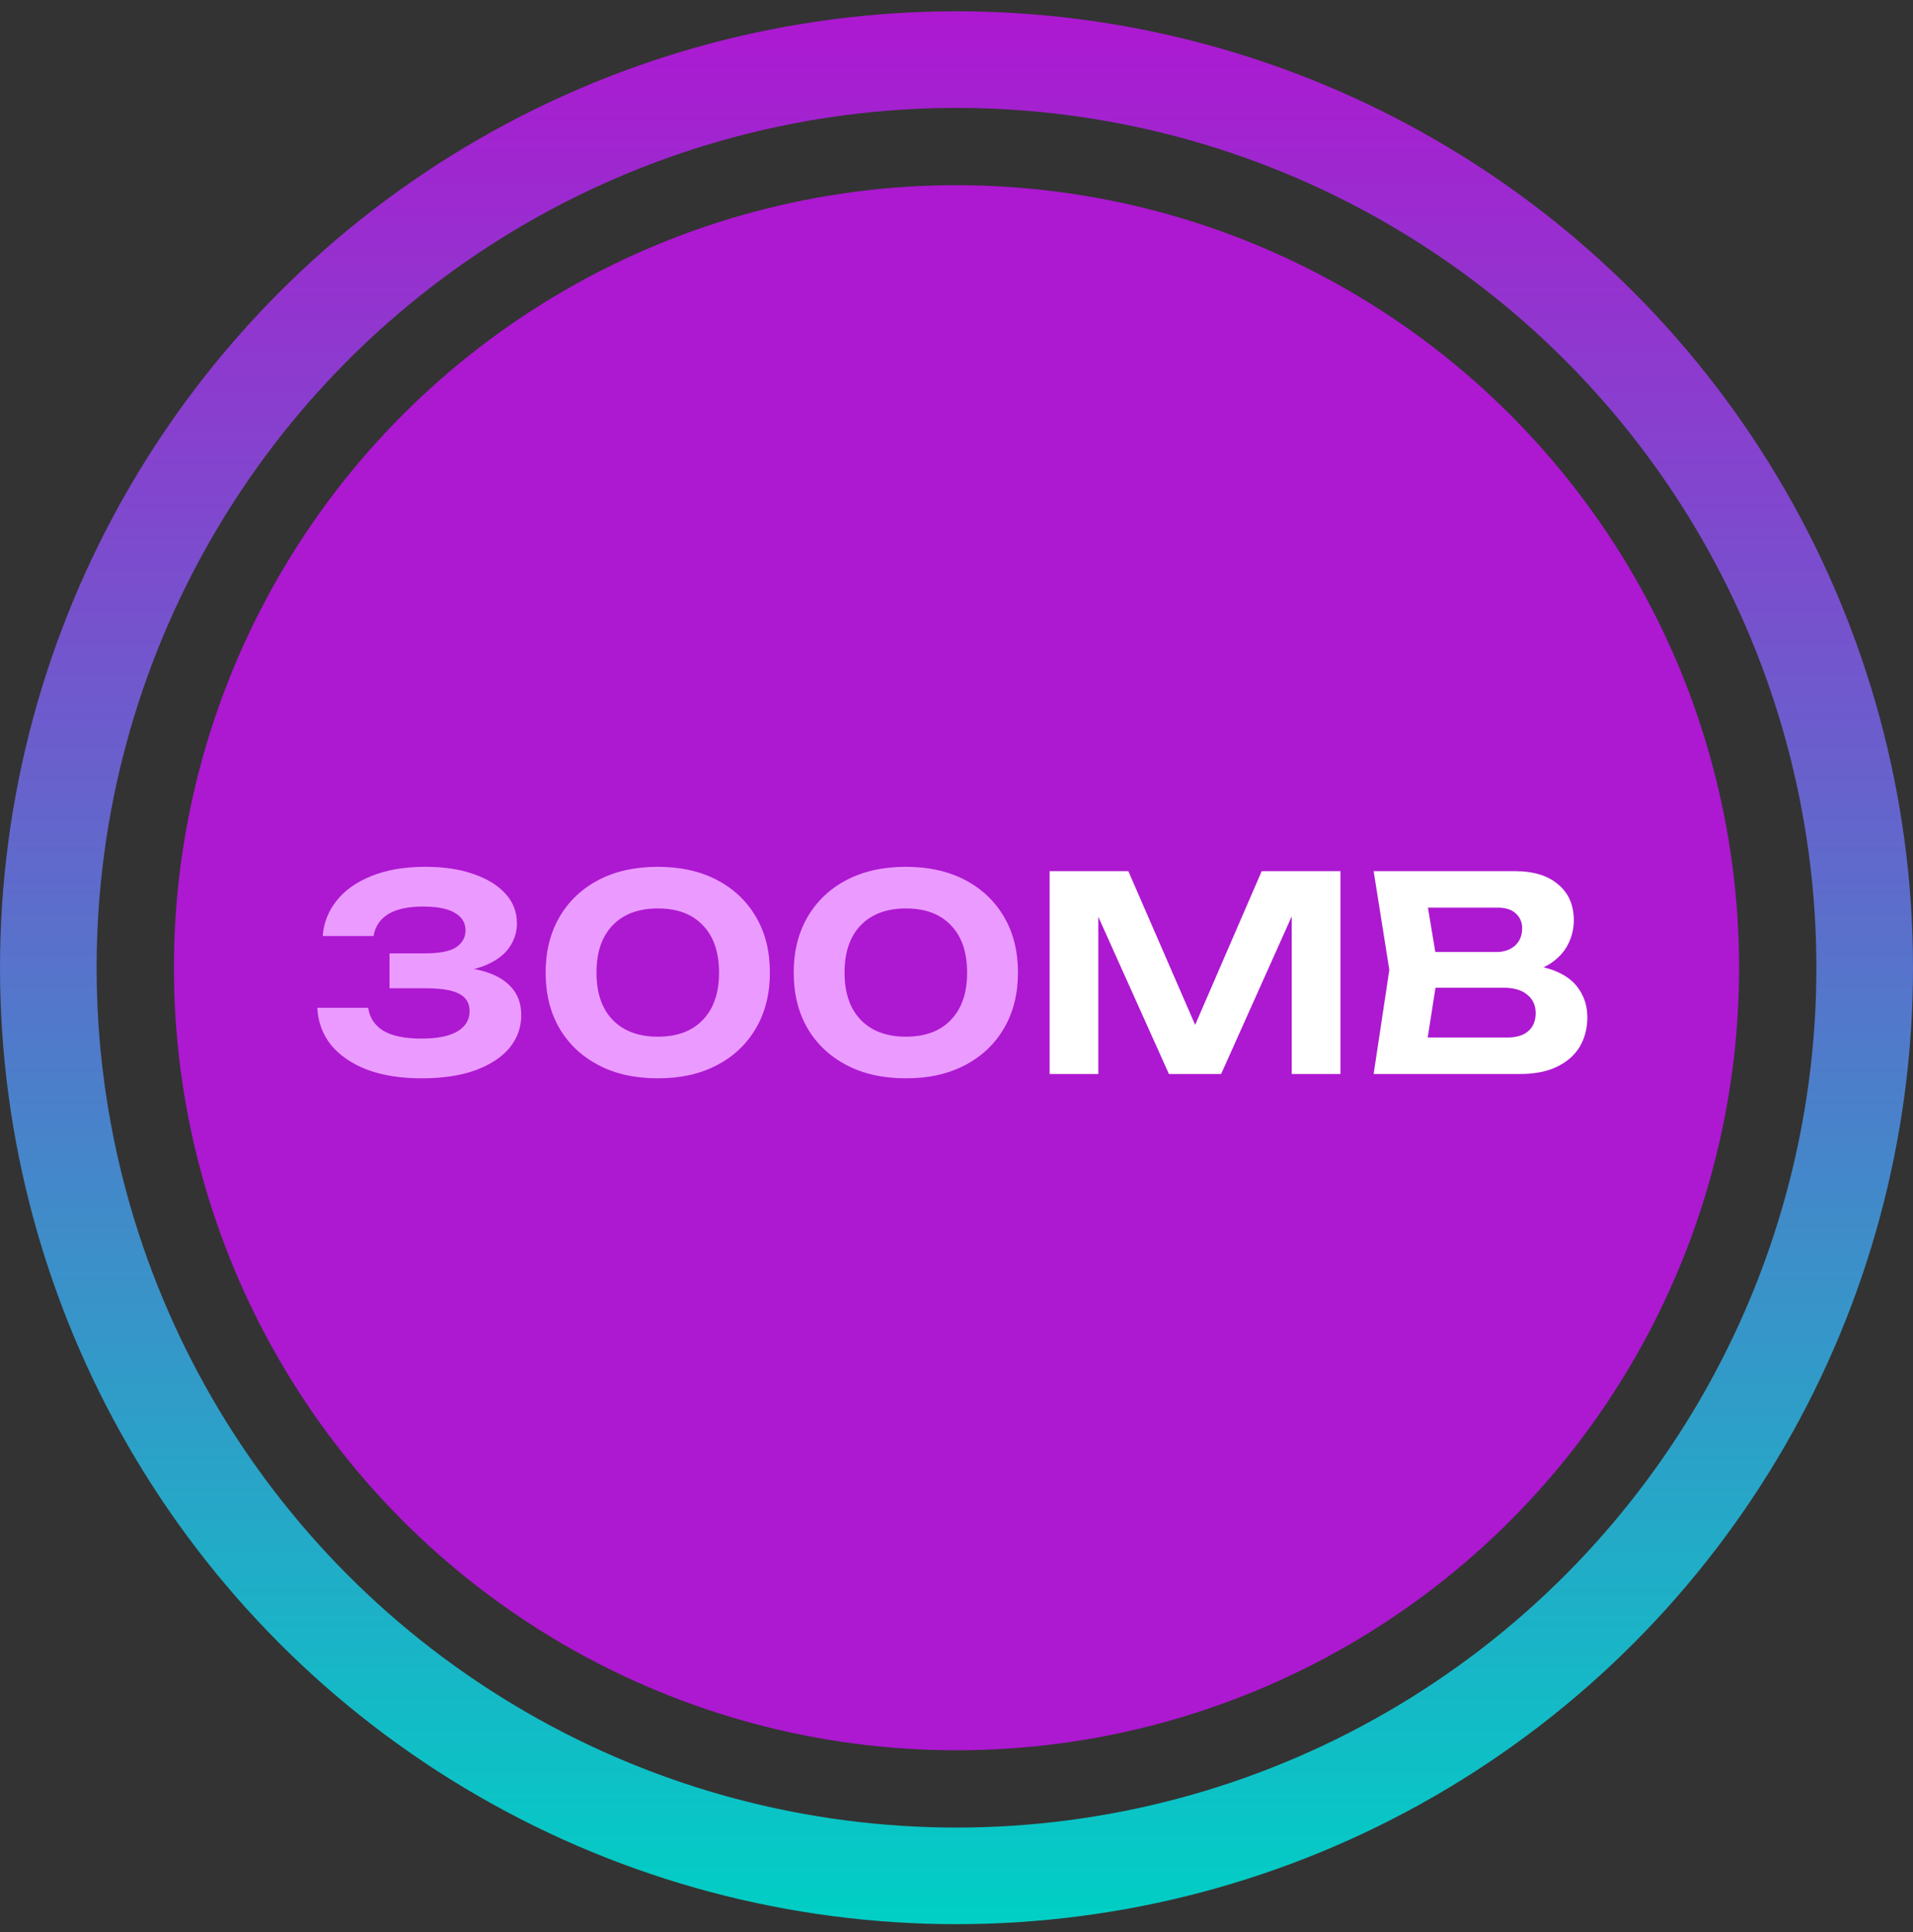 <svg xmlns="http://www.w3.org/2000/svg" width="99" height="100" viewBox="0 0 99 100" fill="none"><rect x="0" y="0" width="99" height="100" fill="#333333" stroke="none"/><circle cx="49.5" cy="50.085" r="47" stroke="url(#paint0_linear_301_1330)" stroke-width="5"></circle><circle cx="49.5" cy="50.085" r="40.5" fill="#AD18D1"></circle><path d="M16.7 48.445C16.747 47.782 16.98 47.18 17.4 46.639C17.82 46.098 18.417 45.668 19.192 45.351C19.976 45.024 20.919 44.861 22.02 44.861C22.981 44.861 23.812 44.987 24.512 45.239C25.221 45.482 25.772 45.822 26.164 46.261C26.556 46.69 26.752 47.199 26.752 47.787C26.752 48.263 26.607 48.697 26.318 49.089C26.038 49.472 25.595 49.78 24.988 50.013C24.381 50.237 23.607 50.344 22.664 50.335V50.055C23.56 50.008 24.33 50.074 24.974 50.251C25.618 50.428 26.113 50.708 26.458 51.091C26.803 51.474 26.976 51.954 26.976 52.533C26.976 53.168 26.775 53.732 26.374 54.227C25.973 54.712 25.385 55.1 24.61 55.389C23.845 55.669 22.911 55.809 21.81 55.809C20.737 55.809 19.799 55.66 18.996 55.361C18.203 55.053 17.582 54.628 17.134 54.087C16.695 53.536 16.457 52.892 16.42 52.155H19.052C19.127 52.668 19.388 53.065 19.836 53.345C20.293 53.616 20.951 53.751 21.81 53.751C22.622 53.751 23.238 53.63 23.658 53.387C24.087 53.135 24.302 52.785 24.302 52.337C24.302 52.076 24.232 51.861 24.092 51.693C23.952 51.516 23.714 51.38 23.378 51.287C23.042 51.194 22.575 51.147 21.978 51.147H20.158V49.341H21.978C22.753 49.341 23.299 49.234 23.616 49.019C23.933 48.795 24.092 48.506 24.092 48.151C24.092 47.759 23.905 47.456 23.532 47.241C23.168 47.026 22.617 46.919 21.88 46.919C21.115 46.919 20.517 47.05 20.088 47.311C19.668 47.572 19.416 47.95 19.332 48.445H16.7ZM34.047 55.809C32.862 55.809 31.835 55.58 30.967 55.123C30.099 54.666 29.427 54.031 28.951 53.219C28.475 52.398 28.237 51.436 28.237 50.335C28.237 49.243 28.475 48.286 28.951 47.465C29.427 46.644 30.099 46.004 30.967 45.547C31.835 45.09 32.862 44.861 34.047 44.861C35.223 44.861 36.245 45.09 37.113 45.547C37.981 46.004 38.653 46.644 39.129 47.465C39.605 48.277 39.843 49.234 39.843 50.335C39.843 51.427 39.605 52.384 39.129 53.205C38.653 54.026 37.981 54.666 37.113 55.123C36.245 55.58 35.223 55.809 34.047 55.809ZM34.047 53.653C35.046 53.653 35.82 53.364 36.371 52.785C36.931 52.206 37.211 51.39 37.211 50.335C37.211 49.28 36.931 48.464 36.371 47.885C35.82 47.306 35.046 47.017 34.047 47.017C33.048 47.017 32.269 47.306 31.709 47.885C31.149 48.464 30.869 49.28 30.869 50.335C30.869 51.39 31.149 52.206 31.709 52.785C32.269 53.364 33.048 53.653 34.047 53.653ZM46.885 55.809C45.7 55.809 44.673 55.58 43.805 55.123C42.937 54.666 42.265 54.031 41.789 53.219C41.313 52.398 41.075 51.436 41.075 50.335C41.075 49.243 41.313 48.286 41.789 47.465C42.265 46.644 42.937 46.004 43.805 45.547C44.673 45.09 45.7 44.861 46.885 44.861C48.061 44.861 49.083 45.09 49.951 45.547C50.819 46.004 51.491 46.644 51.967 47.465C52.443 48.277 52.681 49.234 52.681 50.335C52.681 51.427 52.443 52.384 51.967 53.205C51.491 54.026 50.819 54.666 49.951 55.123C49.083 55.58 48.061 55.809 46.885 55.809ZM46.885 53.653C47.884 53.653 48.658 53.364 49.209 52.785C49.769 52.206 50.049 51.39 50.049 50.335C50.049 49.28 49.769 48.464 49.209 47.885C48.658 47.306 47.884 47.017 46.885 47.017C45.886 47.017 45.107 47.306 44.547 47.885C43.987 48.464 43.707 49.28 43.707 50.335C43.707 51.39 43.987 52.206 44.547 52.785C45.107 53.364 45.886 53.653 46.885 53.653Z" fill="#EB9AFF"></path><path d="M69.369 45.085V55.585H66.849V46.009L67.465 46.051L63.195 55.585H60.493L56.223 46.079L56.839 46.023V55.585H54.319V45.085H58.393L62.383 54.269H61.319L65.295 45.085H69.369ZM78.339 50.433L78.563 49.915C79.384 49.934 80.056 50.06 80.579 50.293C81.111 50.526 81.503 50.848 81.755 51.259C82.016 51.66 82.147 52.127 82.147 52.659C82.147 53.219 82.016 53.723 81.755 54.171C81.493 54.61 81.101 54.955 80.579 55.207C80.065 55.459 79.421 55.585 78.647 55.585H71.087L71.899 50.195L71.087 45.085H78.381C79.351 45.085 80.103 45.314 80.635 45.771C81.176 46.219 81.447 46.84 81.447 47.633C81.447 48.072 81.344 48.492 81.139 48.893C80.933 49.294 80.607 49.635 80.159 49.915C79.711 50.186 79.104 50.358 78.339 50.433ZM73.691 54.941L72.683 53.695H78.017C78.474 53.695 78.829 53.588 79.081 53.373C79.342 53.149 79.473 52.836 79.473 52.435C79.473 52.034 79.328 51.716 79.039 51.483C78.759 51.24 78.339 51.119 77.779 51.119H73.411V49.271H77.443C77.825 49.271 78.143 49.164 78.395 48.949C78.647 48.725 78.773 48.422 78.773 48.039C78.773 47.731 78.665 47.479 78.451 47.283C78.236 47.078 77.923 46.975 77.513 46.975H72.697L73.691 45.729L74.433 50.195L73.691 54.941Z" fill="white"></path><defs><linearGradient id="paint0_linear_301_1330" x1="49.5" y1="0.585" x2="49.5" y2="99.585" gradientUnits="userSpaceOnUse"><stop stop-color="#AD18D1"></stop><stop offset="1" stop-color="#00CFC5"></stop></linearGradient></defs></svg>